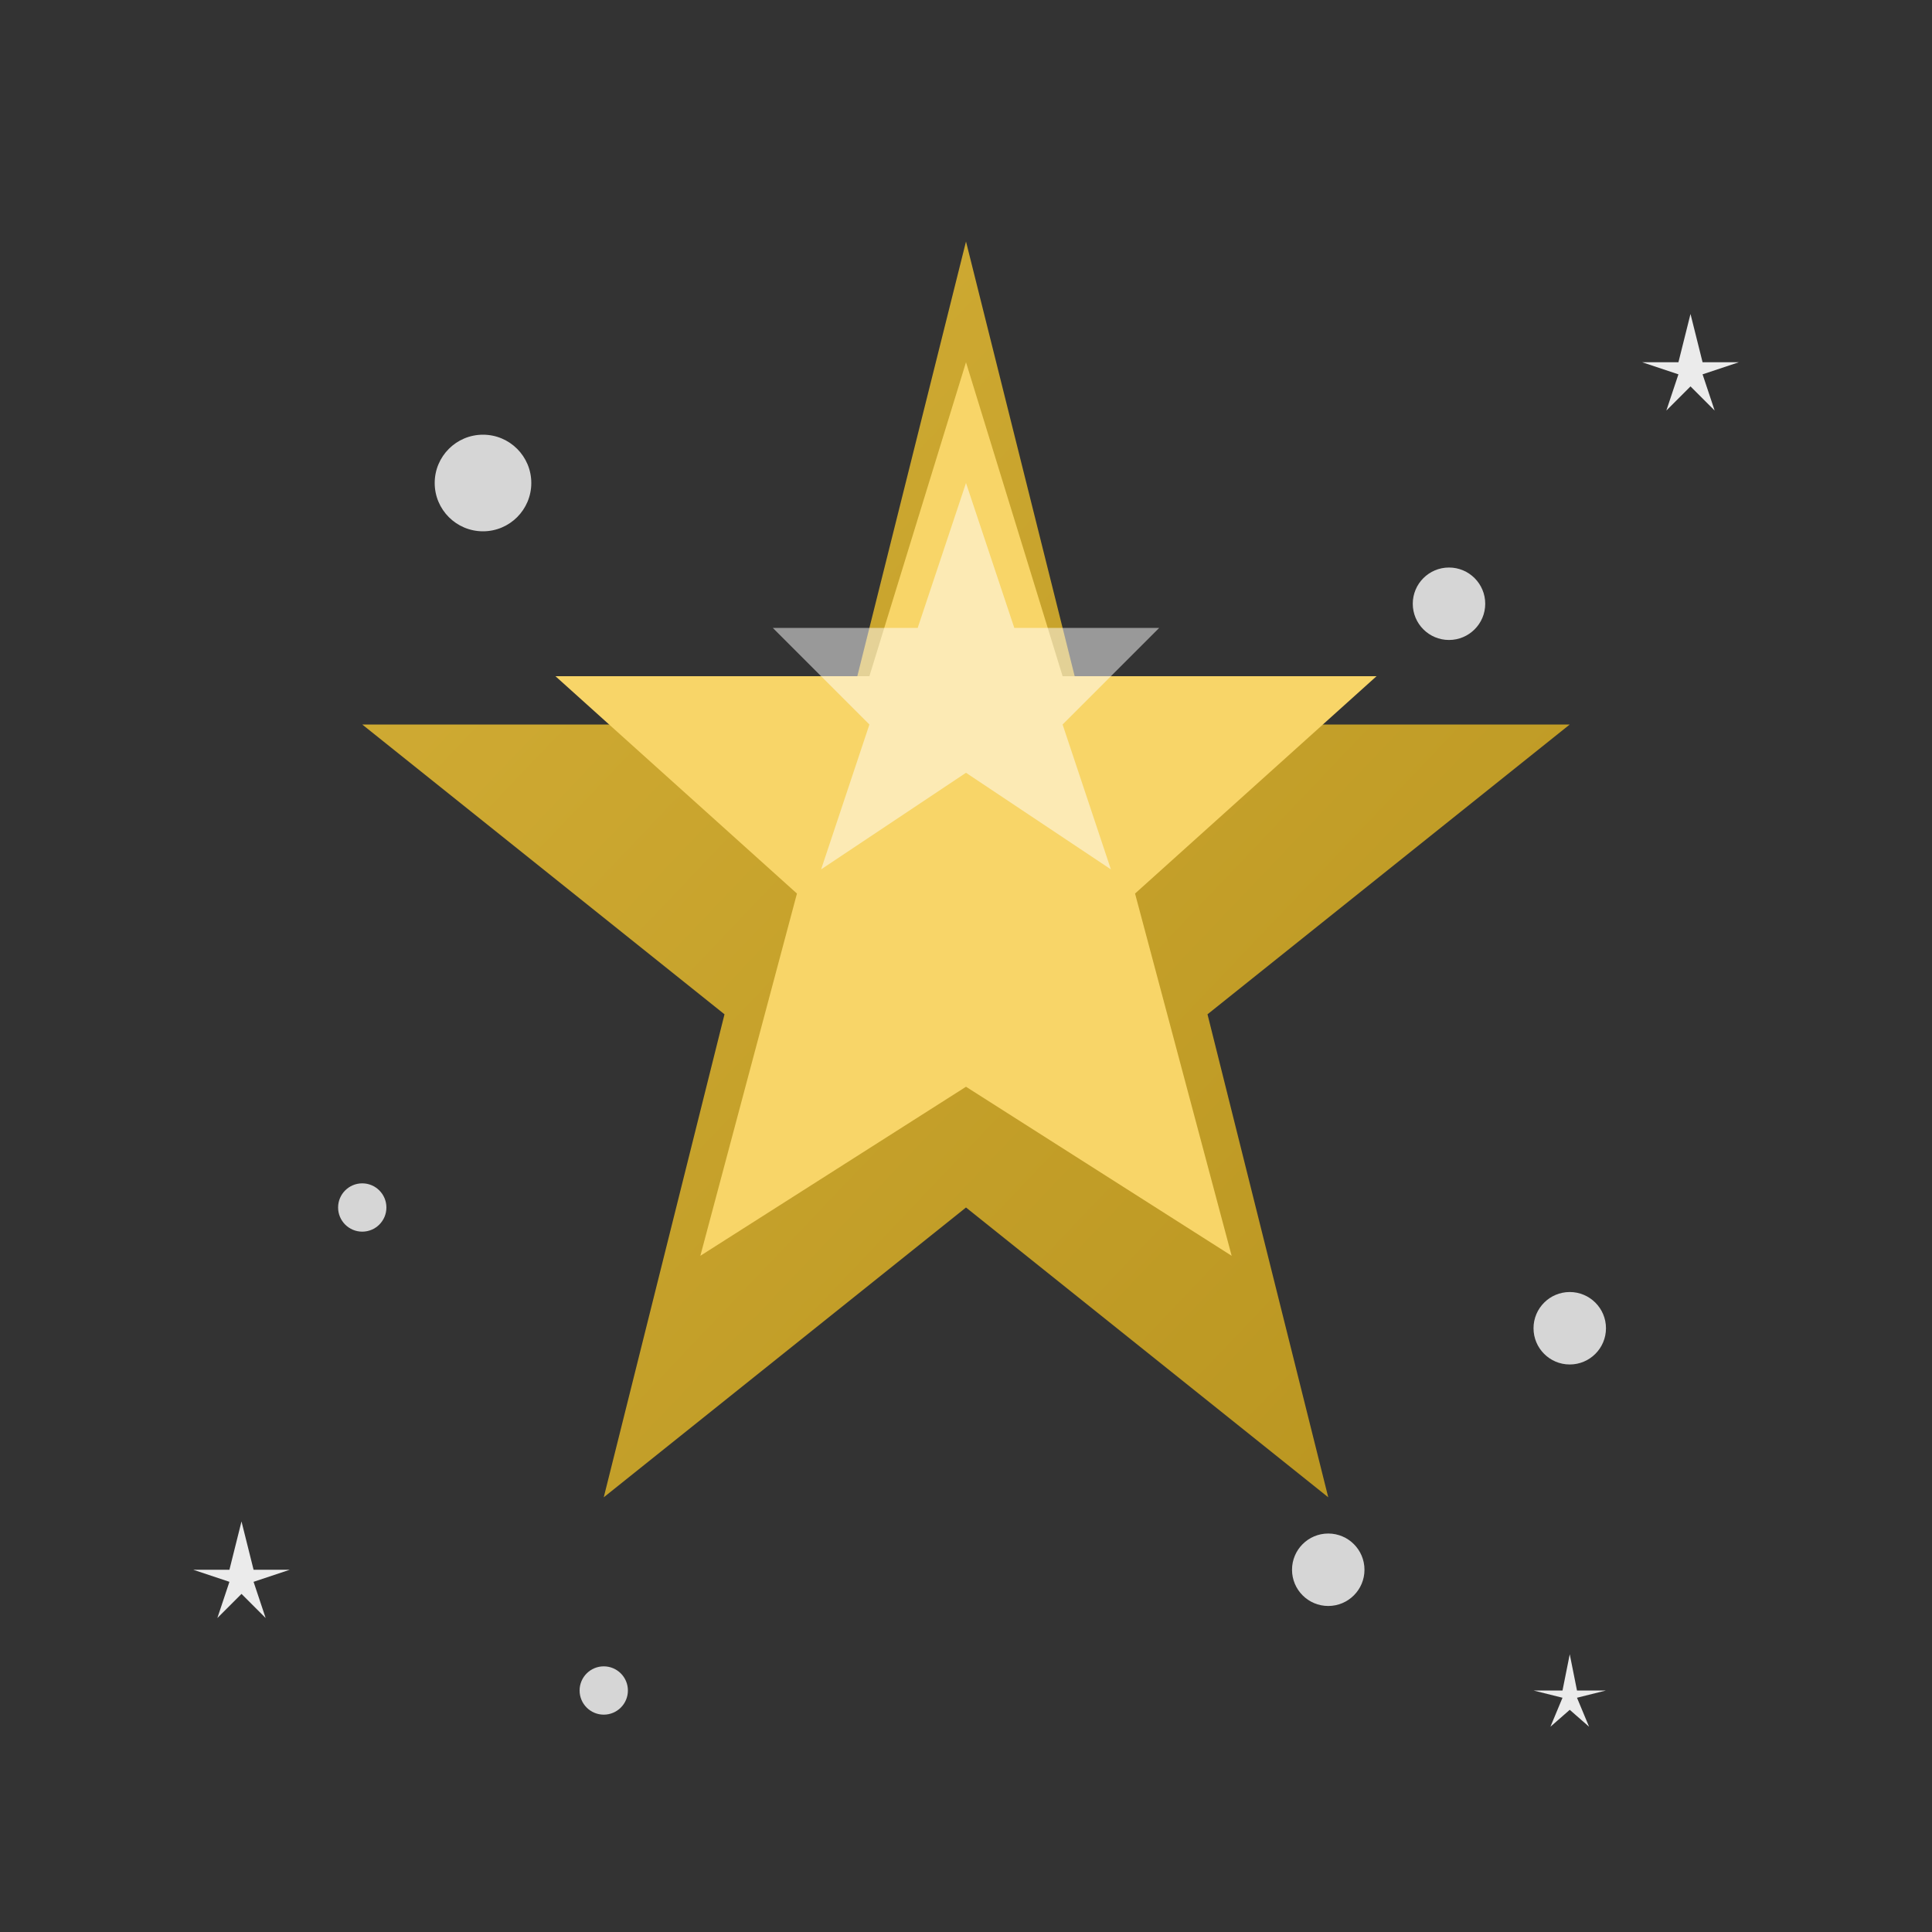 <svg xmlns="http://www.w3.org/2000/svg" viewBox="0 0 80 80" width="80" height="80">
    <rect x="0" y="0" width="80" height="80" fill="#333333" stroke="none"/>
    <defs>
        <linearGradient id="starGradient" x1="0%" y1="0%" x2="100%" y2="100%">
            <stop offset="0%" style="stop-color:#d4af37;stop-opacity:1" />
            <stop offset="100%" style="stop-color:#b8941f;stop-opacity:1" />
        </linearGradient>
    </defs>
    
    <!-- Star shape -->
    <path d="M40 10 L45 30 L65 30 L50 42 L55 62 L40 50 L25 62 L30 42 L15 30 L35 30 Z" fill="url(#starGradient)"/>
    
    <!-- Star highlight -->
    <path d="M40 15 L44 28 L57 28 L47 37 L51 52 L40 45 L29 52 L33 37 L23 28 L36 28 Z" fill="#f8d568"/>
    
    <!-- Inner star detail -->
    <path d="M40 20 L42 26 L48 26 L44 30 L46 36 L40 32 L34 36 L36 30 L32 26 L38 26 Z" fill="#fff" opacity="0.5"/>
    
    <!-- Sparkles around star -->
    <circle cx="20" cy="20" r="2" fill="#fff" opacity="0.8"/>
    <circle cx="60" cy="25" r="1.5" fill="#fff" opacity="0.8"/>
    <circle cx="15" cy="50" r="1" fill="#fff" opacity="0.8"/>
    <circle cx="65" cy="55" r="1.5" fill="#fff" opacity="0.8"/>
    <circle cx="25" cy="70" r="1" fill="#fff" opacity="0.8"/>
    <circle cx="55" cy="65" r="1.5" fill="#fff" opacity="0.8"/>
    
    <!-- Small decorative stars -->
    <g transform="translate(70,15)">
        <path d="M0,-2 L0.5,0 L2,0 L0.5,0.5 L1,2 L0,1 L-1,2 L-0.5,0.5 L-2,0 L-0.5,0 Z" fill="#fff" opacity="0.9"/>
    </g>
    
    <g transform="translate(10,65)">
        <path d="M0,-2 L0.5,0 L2,0 L0.5,0.5 L1,2 L0,1 L-1,2 L-0.5,0.5 L-2,0 L-0.5,0 Z" fill="#fff" opacity="0.9"/>
    </g>
    
    <g transform="translate(65,70)">
        <path d="M0,-1.5 L0.3,0 L1.5,0 L0.3,0.3 L0.8,1.5 L0,0.8 L-0.8,1.5 L-0.3,0.3 L-1.5,0 L-0.3,0 Z" fill="#fff" opacity="0.9"/>
    </g>
</svg>
